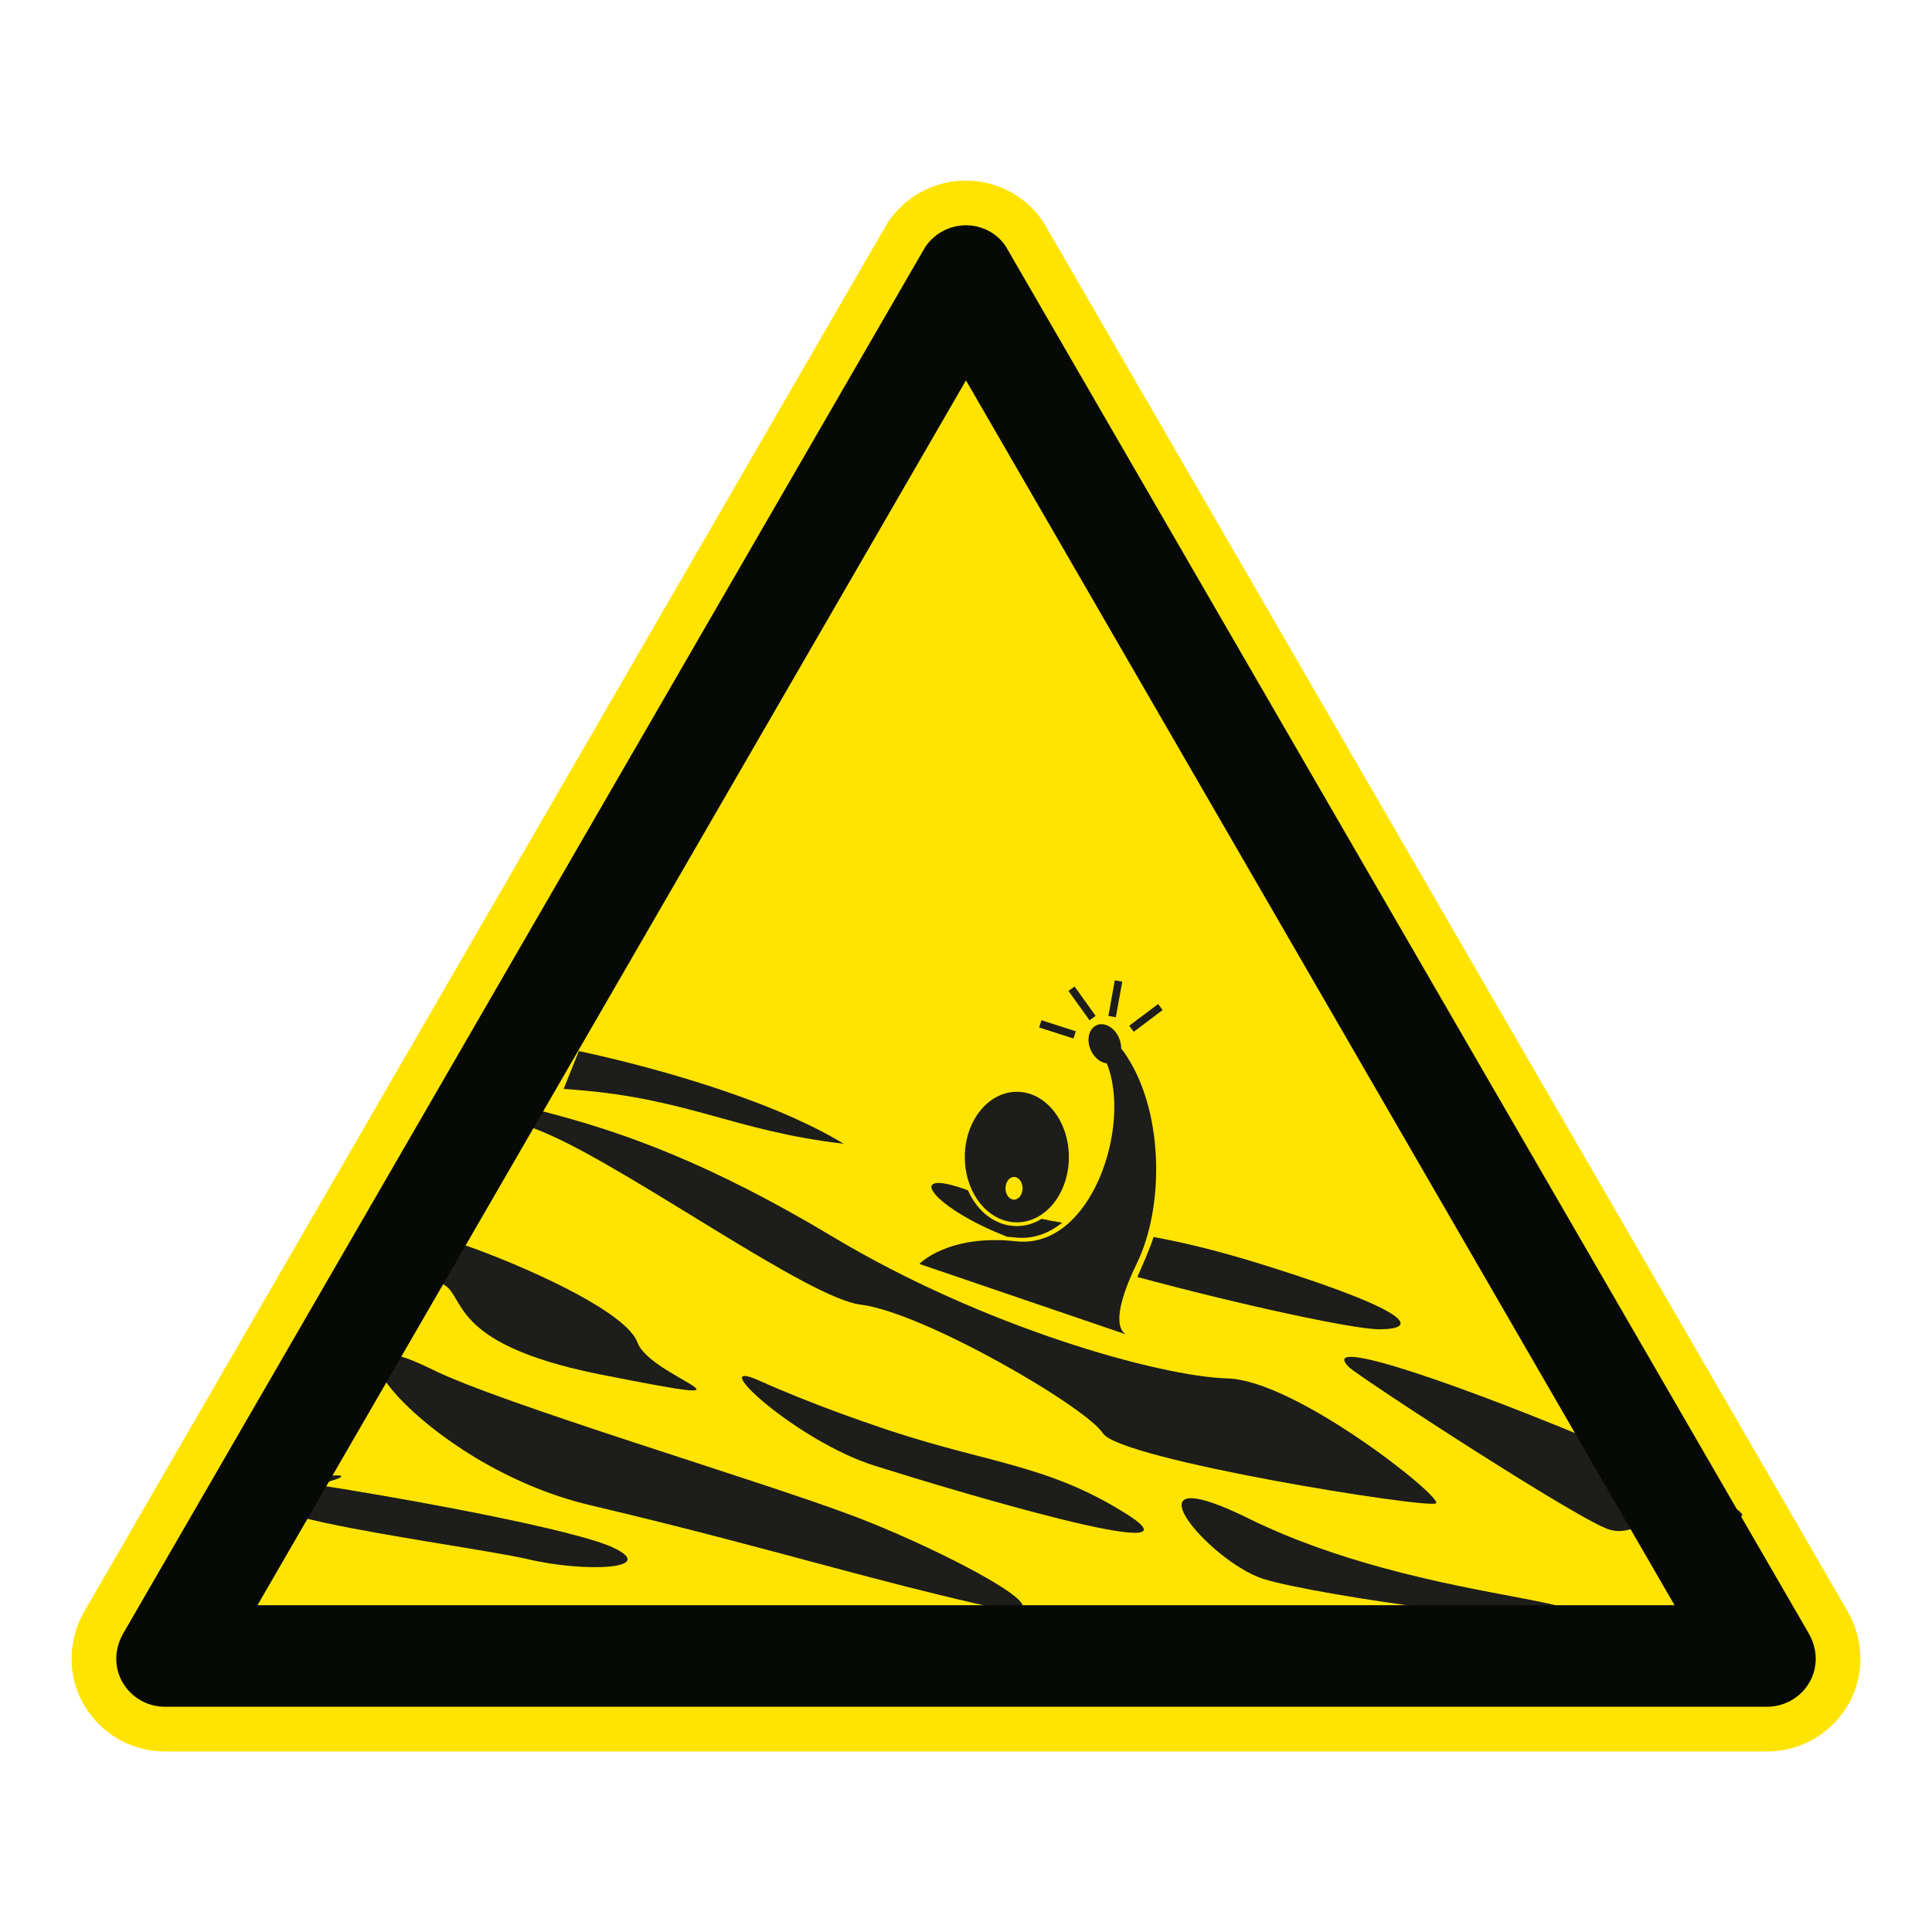 <?xml version="1.0" encoding="UTF-8"?>
<svg xmlns="http://www.w3.org/2000/svg" viewBox="0 0 306.142 306.142">
  <g id="Calque_7" data-name="Calque 7">
    <path d="M165.552,35.565l-.071-.122-.075-.119c-2.623-4.142-7.351-6.715-12.339-6.715-4.918,0-9.516,2.435-12.299,6.513l-.149.218-.132.228L13.603,254.92c-1.482,2.439-2.264,5.173-2.264,7.915,0,8.105,6.641,14.699,14.804,14.699h253.846c8.168,0,14.814-6.594,14.814-14.699,0-2.72-.78-5.451-2.258-7.902L165.552,35.565Z" style="fill: #ffe401;"/>
  </g>
  <g id="Calque_1" data-name="Calque 1">
    <g>
      <path d="M133.697,181.241c-12.38-7.523-32.206-12.486-39.32-14.106-1.676-.382-2.656-.581-2.656-.581l-2.401,5.991c.642.04,1.235.095,1.851.144,18.071,1.423,25.125,6.523,42.526,8.552Z" style="fill: #1d1d1b;"/>
      <path d="M136.394,206.733c9.892,1.207,35.684,16.187,38.375,20.391,2.697,4.191,51.574,11.999,52.775,11.092,1.2-.903-22.185-19.488-32.984-19.788-10.792-.303-38.675-8.092-62.667-22.491-19.713-11.821-33.132-16.354-43.118-19.096-2.167-.595-4.18-1.109-6.052-1.592l-2.1,2.704c1.436-.1,3.701.638,6.439,1.857,13.845,6.162,41.074,25.924,49.333,26.923Z" style="fill: #1d1d1b;"/>
      <path d="M72.144,205.654c1.849,3.13,4.476,8.477,23.171,12.178,28.789,5.701,7.801.597,5.701-5.101-1.716-4.641-15.753-11.071-24.627-14.431-2.021-.765-3.777-1.373-5.056-1.762l-3.901,6.595c2.943-.211,3.715.833,4.712,2.522Z" style="fill: #1d1d1b;"/>
      <path d="M178.67,240.013c-13.193-8.395-23.088-8.095-40.779-14.383,0,0-8.998-3.007-17.687-6.901-8.702-3.901,5.992,9.592,18.287,13.493,12.293,3.894,53.372,16.19,40.179,7.792Z" style="fill: #1d1d1b;"/>
      <path d="M45.341,234.622c1.07.114,2.812.355,4.942.677,10.865-2.934-4.942-.677-4.942-.677Z" style="fill: #1d1d1b;"/>
      <path d="M97.128,245.214c-5.678-2.645-28.716-6.99-42.491-9.229-1.575-.256-3.061-.492-4.353-.687-1.426.385-3.291.856-5.733,1.437-5.284,1.262-.705,2.925,7.007,4.584,10.53,2.266,26.91,4.526,32.097,5.75,8.982,2.129,20.872,1.604,13.473-1.855Z" style="fill: #1d1d1b;"/>
      <path d="M153.428,248.441c-5.351-2.828-12.262-5.967-17.934-8.121-14.993-5.704-56.163-17.891-67.165-23.392-.769-.384-1.464-.702-2.122-.988-7.975-3.461-8.019.068-3.114,5.395,5.435,5.902,16.927,13.991,30.422,17.175,15.927,3.76,27.681,6.985,38.718,9.931,7.458,1.99,14.592,3.855,22.452,5.666,12.117,2.795,7.541-1.015-1.257-5.666Z" style="fill: #1d1d1b;"/>
      <path d="M219.126,248.441c-6.921-1.892-14.28-4.381-21.272-7.824-17.902-8.824-9.518,2.79-1.308,7.824,1.273.781,2.543,1.408,3.709,1.771,8.692,2.694,49.471,8.389,49.471,5.691,0-1.908-14.013-2.929-30.6-7.463Z" style="fill: #1d1d1b;"/>
      <path d="M254.531,229.159c-20.113-8.554-46.263-18.014-40.78-12.527,1.497,1.494,36.881,24.582,41.373,25.779,2.254.599,3.755-.304,6.384-1.165,2.622-.859,6.366-1.678,13.1-.925,5.635.625-5.676-5.037-20.077-11.161Z" style="fill: #1d1d1b;"/>
      <path d="M161.134,193.688c4.553,0,8.24-4.63,8.24-10.341,0-5.711-3.688-10.341-8.24-10.341-4.559,0-8.25,4.63-8.25,10.341,0,5.711,3.691,10.341,8.25,10.341ZM160.679,186.496c.742,0,1.355.807,1.355,1.797,0,.994-.613,1.801-1.355,1.801-.745,0-1.349-.807-1.349-1.801,0-.991.603-1.797,1.349-1.797Z" style="fill: #1d1d1b;"/>
      <path d="M159.482,195.93c.039.026.09.045.126.058.442.029.861.052,1.32.107,2.63.284,5.146-.548,7.385-2.352-1.133-.174-2.217-.377-3.262-.603-1.181.723-2.51,1.145-3.917,1.145-2.397,0-4.627-1.152-6.304-3.246-.571-.729-1.065-1.542-1.445-2.42-10.383-3.849-5.872,2.636,6.098,7.311Z" style="fill: #1d1d1b;"/>
      <path d="M180.225,202.351c16.052,4.336,34.145,8.282,38.317,8.282,6.307,0,5.701-2.694-18.288-10.192-8.33-2.607-13.664-3.717-17.461-4.43-.465,1.645-2.326,5.779-2.568,6.34Z" style="fill: #1d1d1b;"/>
      <path d="M180.167,200.135c4.233-8.708,4.298-23.33-1.423-32.448-.419-.681-.768-1.171-1.087-1.536.013-.555-.1-1.161-.365-1.739-.719-1.632-2.307-2.504-3.536-1.955-1.232.555-1.636,2.32-.913,3.943.535,1.2,1.552,1.988,2.533,2.1,4.014,9.766-2.388,29.493-14.358,28.193-10.812-1.181-15.332,3.588-15.332,3.588l32.803,11.189c-.681-.3-2.855-2.017,1.678-11.334Z" style="fill: #1d1d1b;"/>
      <polygon points="184.229 160.049 183.516 159.097 178.935 162.534 179.651 163.495 184.229 160.049" style="fill: #1d1d1b;"/>
      <polygon points="177.834 155.555 176.647 155.348 175.634 160.982 176.808 161.195 177.834 155.555" style="fill: #1d1d1b;"/>
      <polygon points="173.617 160.975 170.278 156.32 169.307 157.02 172.643 161.669 173.617 160.975" style="fill: #1d1d1b;"/>
      <rect x="166.964" y="160.256" width="1.202" height="5.718" transform="translate(-38.906 272.906) rotate(-72.231)" style="fill: #1d1d1b;"/>
    </g>
  </g>
  <g id="Calque_2" data-name="Calque 2">
    <path d="M159.419,39.116c-1.362-2.151-3.808-3.42-6.352-3.42-2.542,0-4.978,1.269-6.445,3.42L19.694,258.542c-.782,1.266-1.269,2.734-1.269,4.292,0,4.198,3.42,7.612,7.718,7.612h253.847c4.301,0,7.727-3.414,7.727-7.612,0-1.558-.497-3.026-1.269-4.292L159.419,39.116ZM265.342,254.357H40.806l.005-.009h-.005l107.77-186.309,4.49-7.763,4.491,7.763,107.785,186.309h-.005l.005.009Z" style="fill: #070907;"/>
  </g>
</svg>